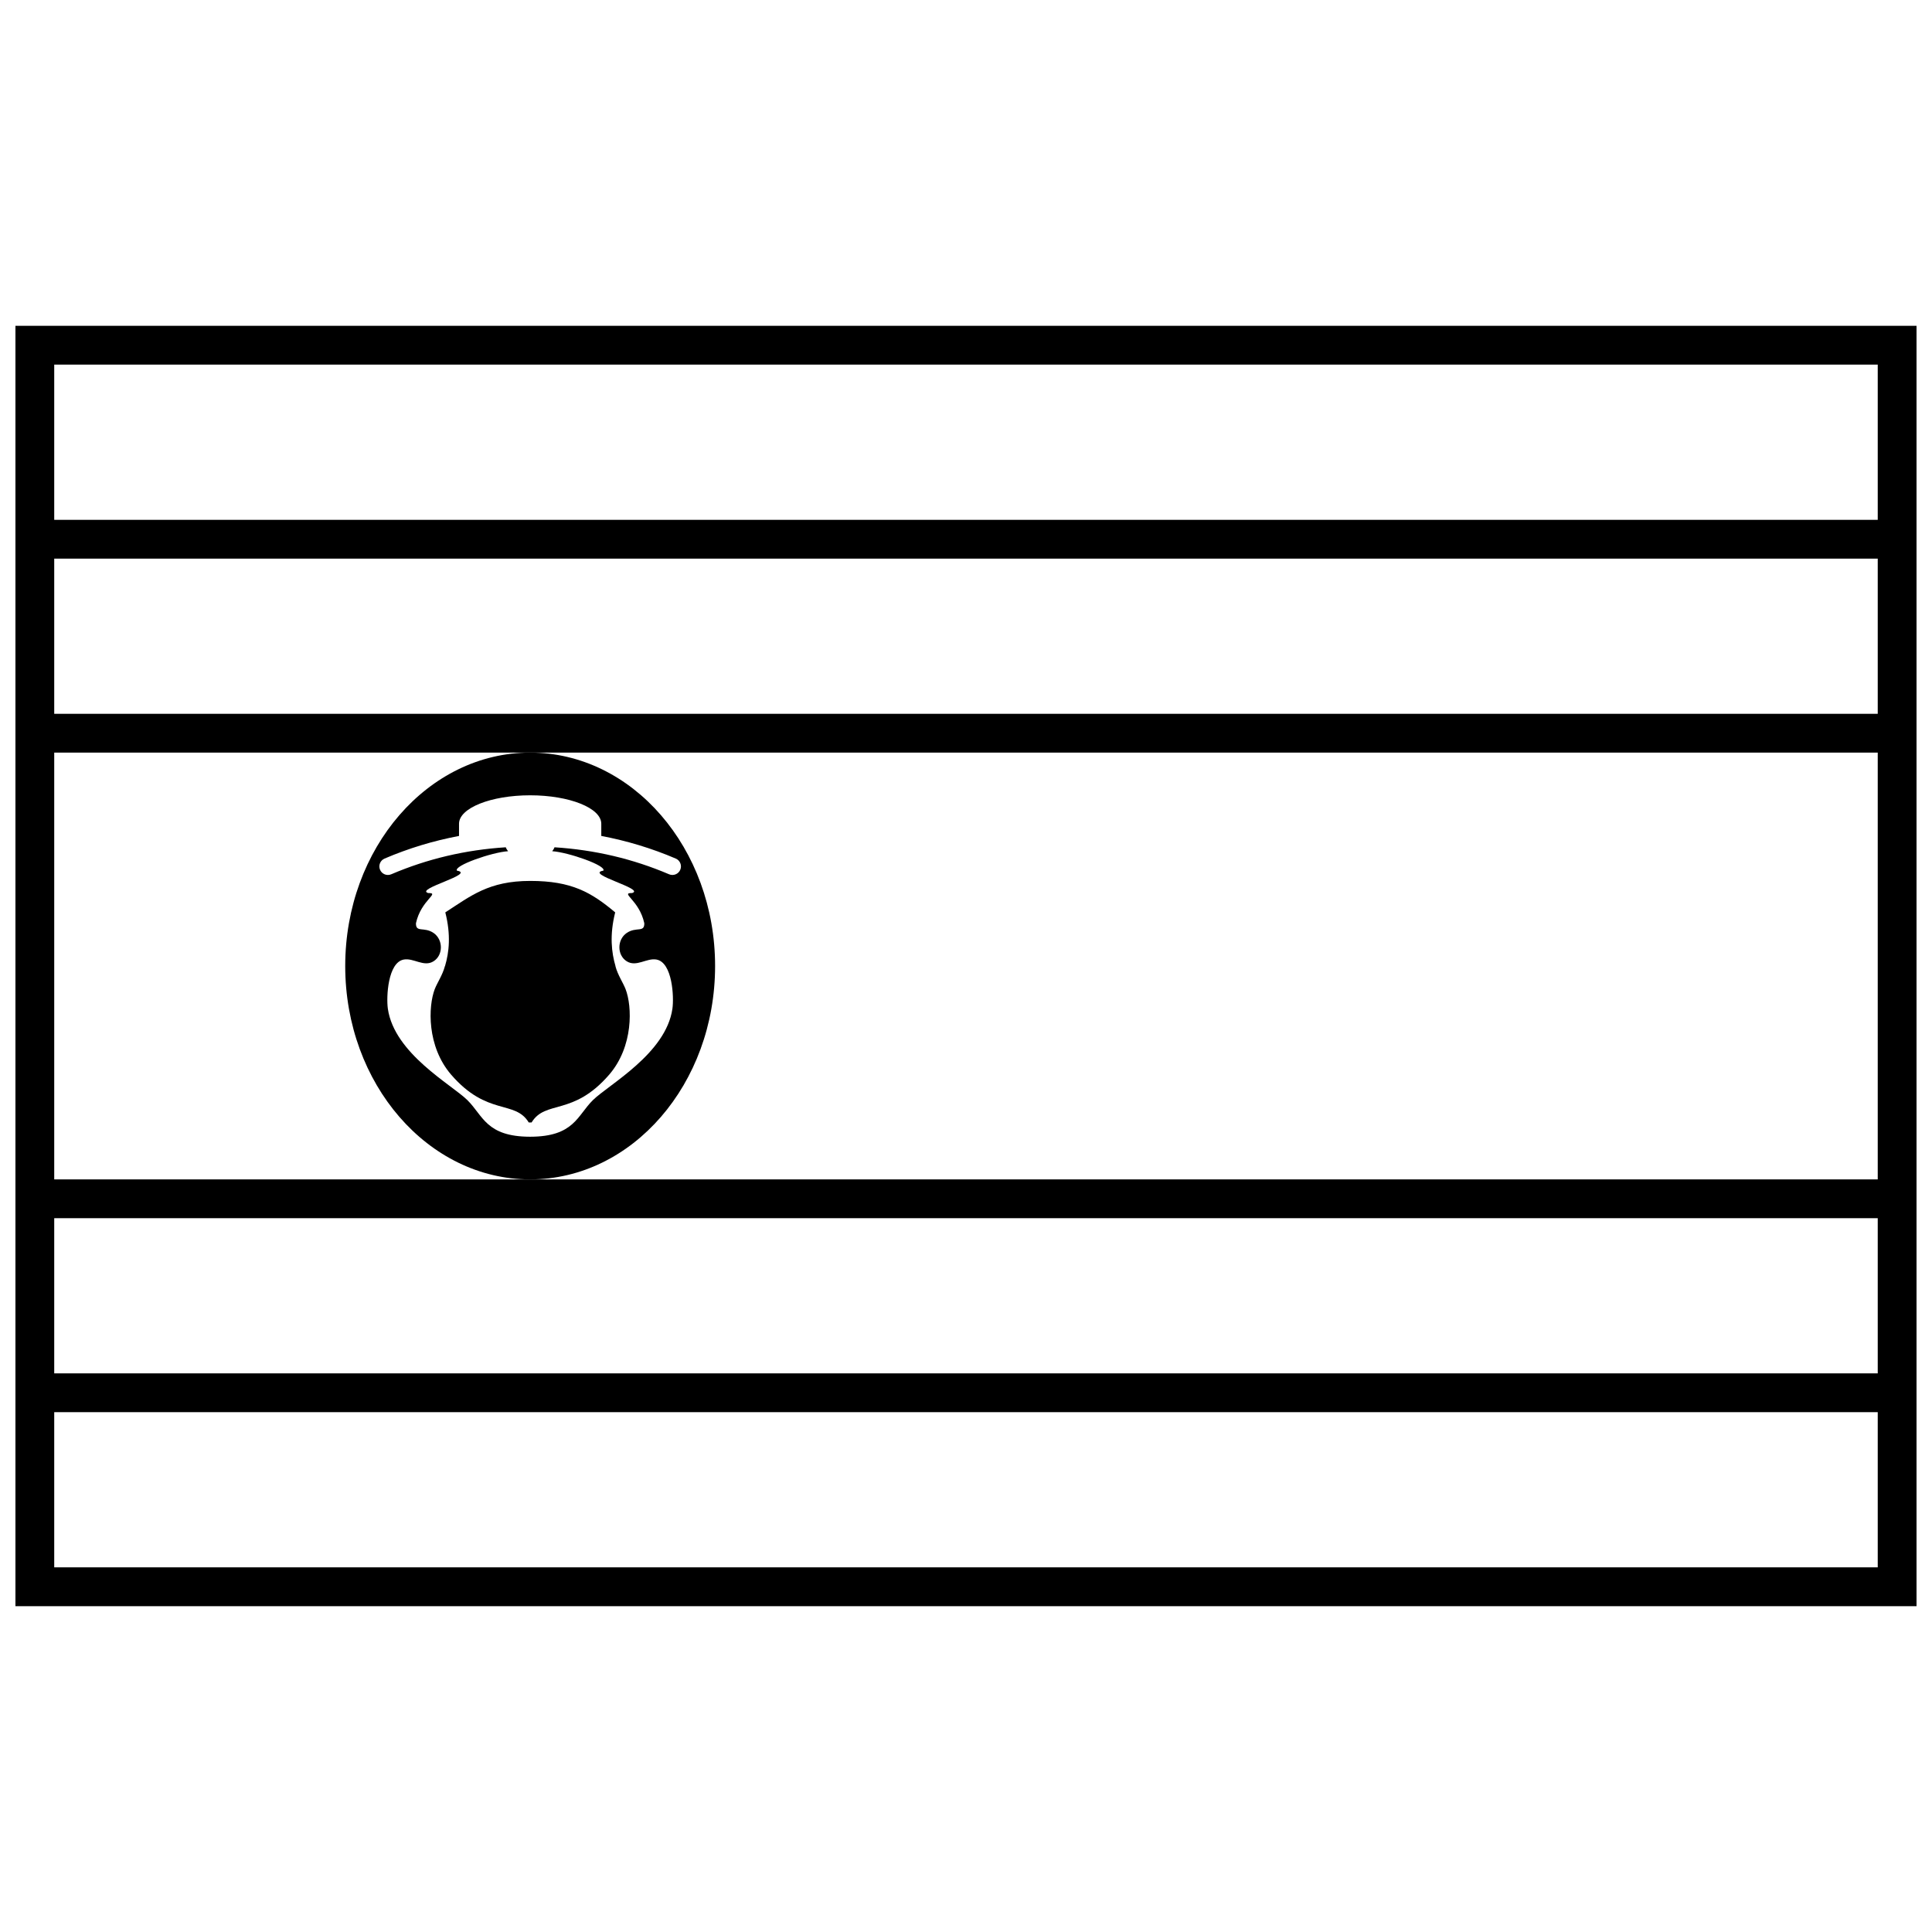 <?xml version="1.0" encoding="UTF-8"?>
<!-- Uploaded to: SVG Repo, www.svgrepo.com, Generator: SVG Repo Mixer Tools -->
<svg width="800px" height="800px" version="1.1" viewBox="144 144 512 512" xmlns="http://www.w3.org/2000/svg">
 <defs>
  <clipPath id="a">
   <path d="m148.09 230h503.81v340h-503.81z"/>
  </clipPath>
 </defs>
 <g clip-path="url(#a)">
  <path d="m651.9 230.35v339.3h-503.81v-339.3zm-493.53 10.281v41.129h483.25v-41.129zm0 51.41v41.129h483.25v-41.129zm0 51.41v113.1h483.25v-113.1zm0 123.38v41.125h483.25v-41.125zm0 51.406v41.129h483.25v-41.129z"/>
 </g>
 <path d="m290.96 368.54c10.672 0.68 20.785 3.066 30.348 7.152 1.148 0.492 2.481-0.043 2.969-1.191 0.492-1.148-0.039-2.477-1.188-2.969-6.352-2.715-12.934-4.711-19.742-5.996v-3.234c0-4.164-8.438-7.539-18.848-7.539s-18.852 3.375-18.852 7.539v3.234c-6.809 1.281-13.387 3.281-19.738 5.996-1.148 0.492-1.684 1.82-1.191 2.969 0.492 1.152 1.82 1.684 2.969 1.191 9.559-4.086 19.668-6.473 30.34-7.152 0.113 0.309 0.316 0.656 0.617 1.043-4.273 0.262-14.496 3.844-13.543 5.152 5.098 0.867-11.309 4.871-7.621 5.93 3.262-0.043-1.906 1.805-3.246 8-0.055 2.59 2.141 0.84 4.684 2.59 2.539 1.754 2.582 5.836 0 7.481s-5.301-0.934-7.922-0.445c-4.211 0.781-4.656 9.902-4.211 13.023 1.711 11.918 16.887 20.105 21.07 24.223 4.184 4.117 4.961 9.688 16.633 9.707 11.684-0.02 12.457-5.59 16.645-9.707 4.184-4.117 19.359-12.305 21.066-24.223 0.449-3.121 0-12.242-4.211-13.023-2.617-0.488-5.336 2.09-7.918 0.445-2.582-1.645-2.543-5.727 0-7.481 2.539-1.75 4.734 0 4.68-2.59-1.34-6.195-6.508-8.043-3.246-8 3.688-1.059-12.715-5.062-7.617-5.93 0.949-1.309-9.273-4.891-13.543-5.152 0.301-0.387 0.504-0.734 0.617-1.043zm-6.461 88.012c-27.066 0-49.012-25.316-49.012-56.547 0-31.234 21.945-56.551 49.012-56.551s49.008 25.316 49.008 56.551c0 31.23-21.941 56.547-49.008 56.547z"/>
 <path d="m261.94 400c1.07-3.602 1.594-8.215 0.07-14.211 6.754-4.356 11.508-8.336 22.512-8.336 10.98 0 16.164 3.023 22.508 8.336-1.516 6.039-0.973 10.656 0.094 14.285h-0.023c0.625 2.348 2.039 4.367 2.684 6.062 1.77 4.559 2.117 15.164-4.344 22.66-9.59 11.094-16.895 6.625-20.566 12.672h-0.75c-3.672-6.047-10.977-1.578-20.57-12.672-6.457-7.496-6.094-18.102-4.344-22.66 0.664-1.715 2.059-3.715 2.684-6.062h-0.012 0.012c0.008-0.027 0.012-0.051 0.02-0.074z"/>
</svg>